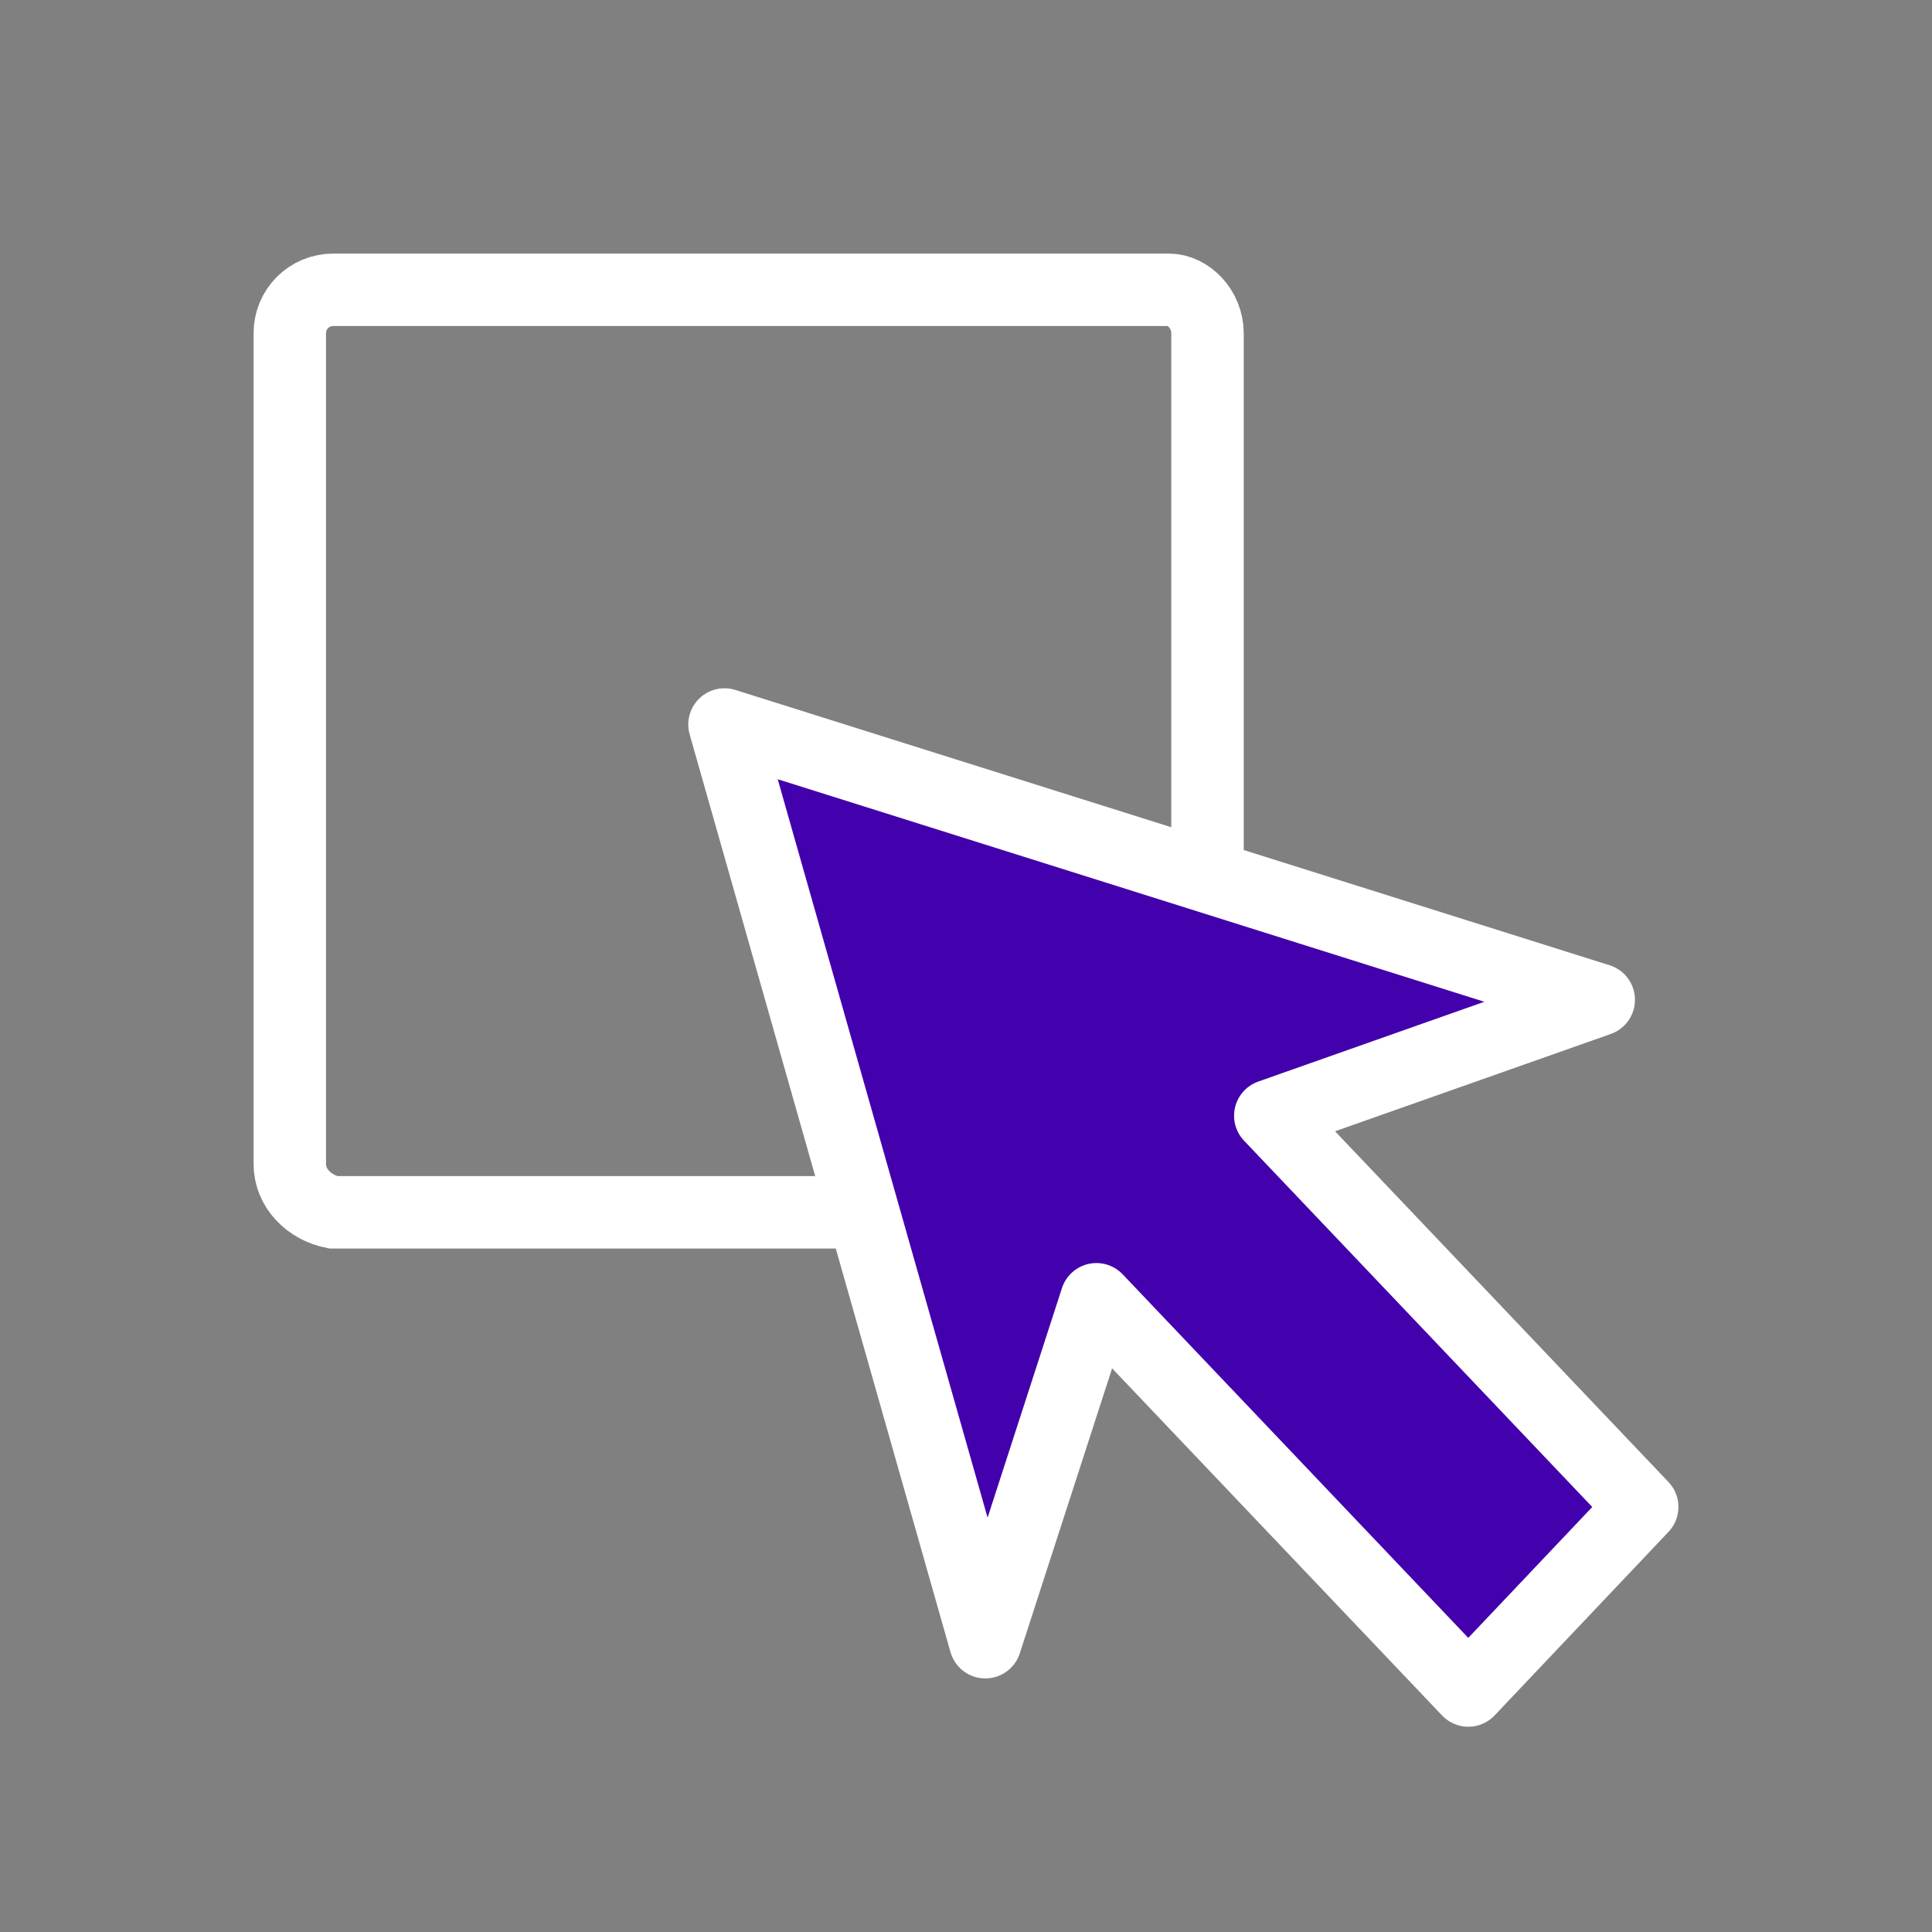 <?xml version="1.0" encoding="utf-8"?>
<!-- Generator: Adobe Illustrator 27.8.0, SVG Export Plug-In . SVG Version: 6.00 Build 0)  -->
<svg version="1.1" id="Layer_1" xmlns="http://www.w3.org/2000/svg" xmlns:xlink="http://www.w3.org/1999/xlink" x="0px" y="0px"
	 viewBox="0 0 40 40" style="enable-background:new 0 0 40 40;" xml:space="preserve">
<rect x="0" y="0" width="40" height="40" fill="#808080" stroke="none"/>
<style type="text/css">
	.st0{fill:none;stroke:#FFFFFF;stroke-width:1.5;}
	.st1{fill:#4300AD;stroke:#FFFFFF;stroke-width:1.5;stroke-linejoin:round;}
</style>
<g id="_x34_0px_by_40px_Grid">
	<path id="Rectangle_3464660" class="st0" d="M6.9,6h17.3C24.6,6,25,6.4,25,6.9v17.3c0,0.5-0.4,0.9-0.9,0.9H6.9
		C6.4,25,6,24.6,6,24.1V6.9C6,6.4,6.4,6,6.9,6z"/>
	<path id="Vector" class="st1" d="M30.4,35l-7.7-8.1L20.4,34L15,15l18.1,5.7l-6.8,2.4l7.7,8.1L30.4,35z"/>
</g>
</svg>
